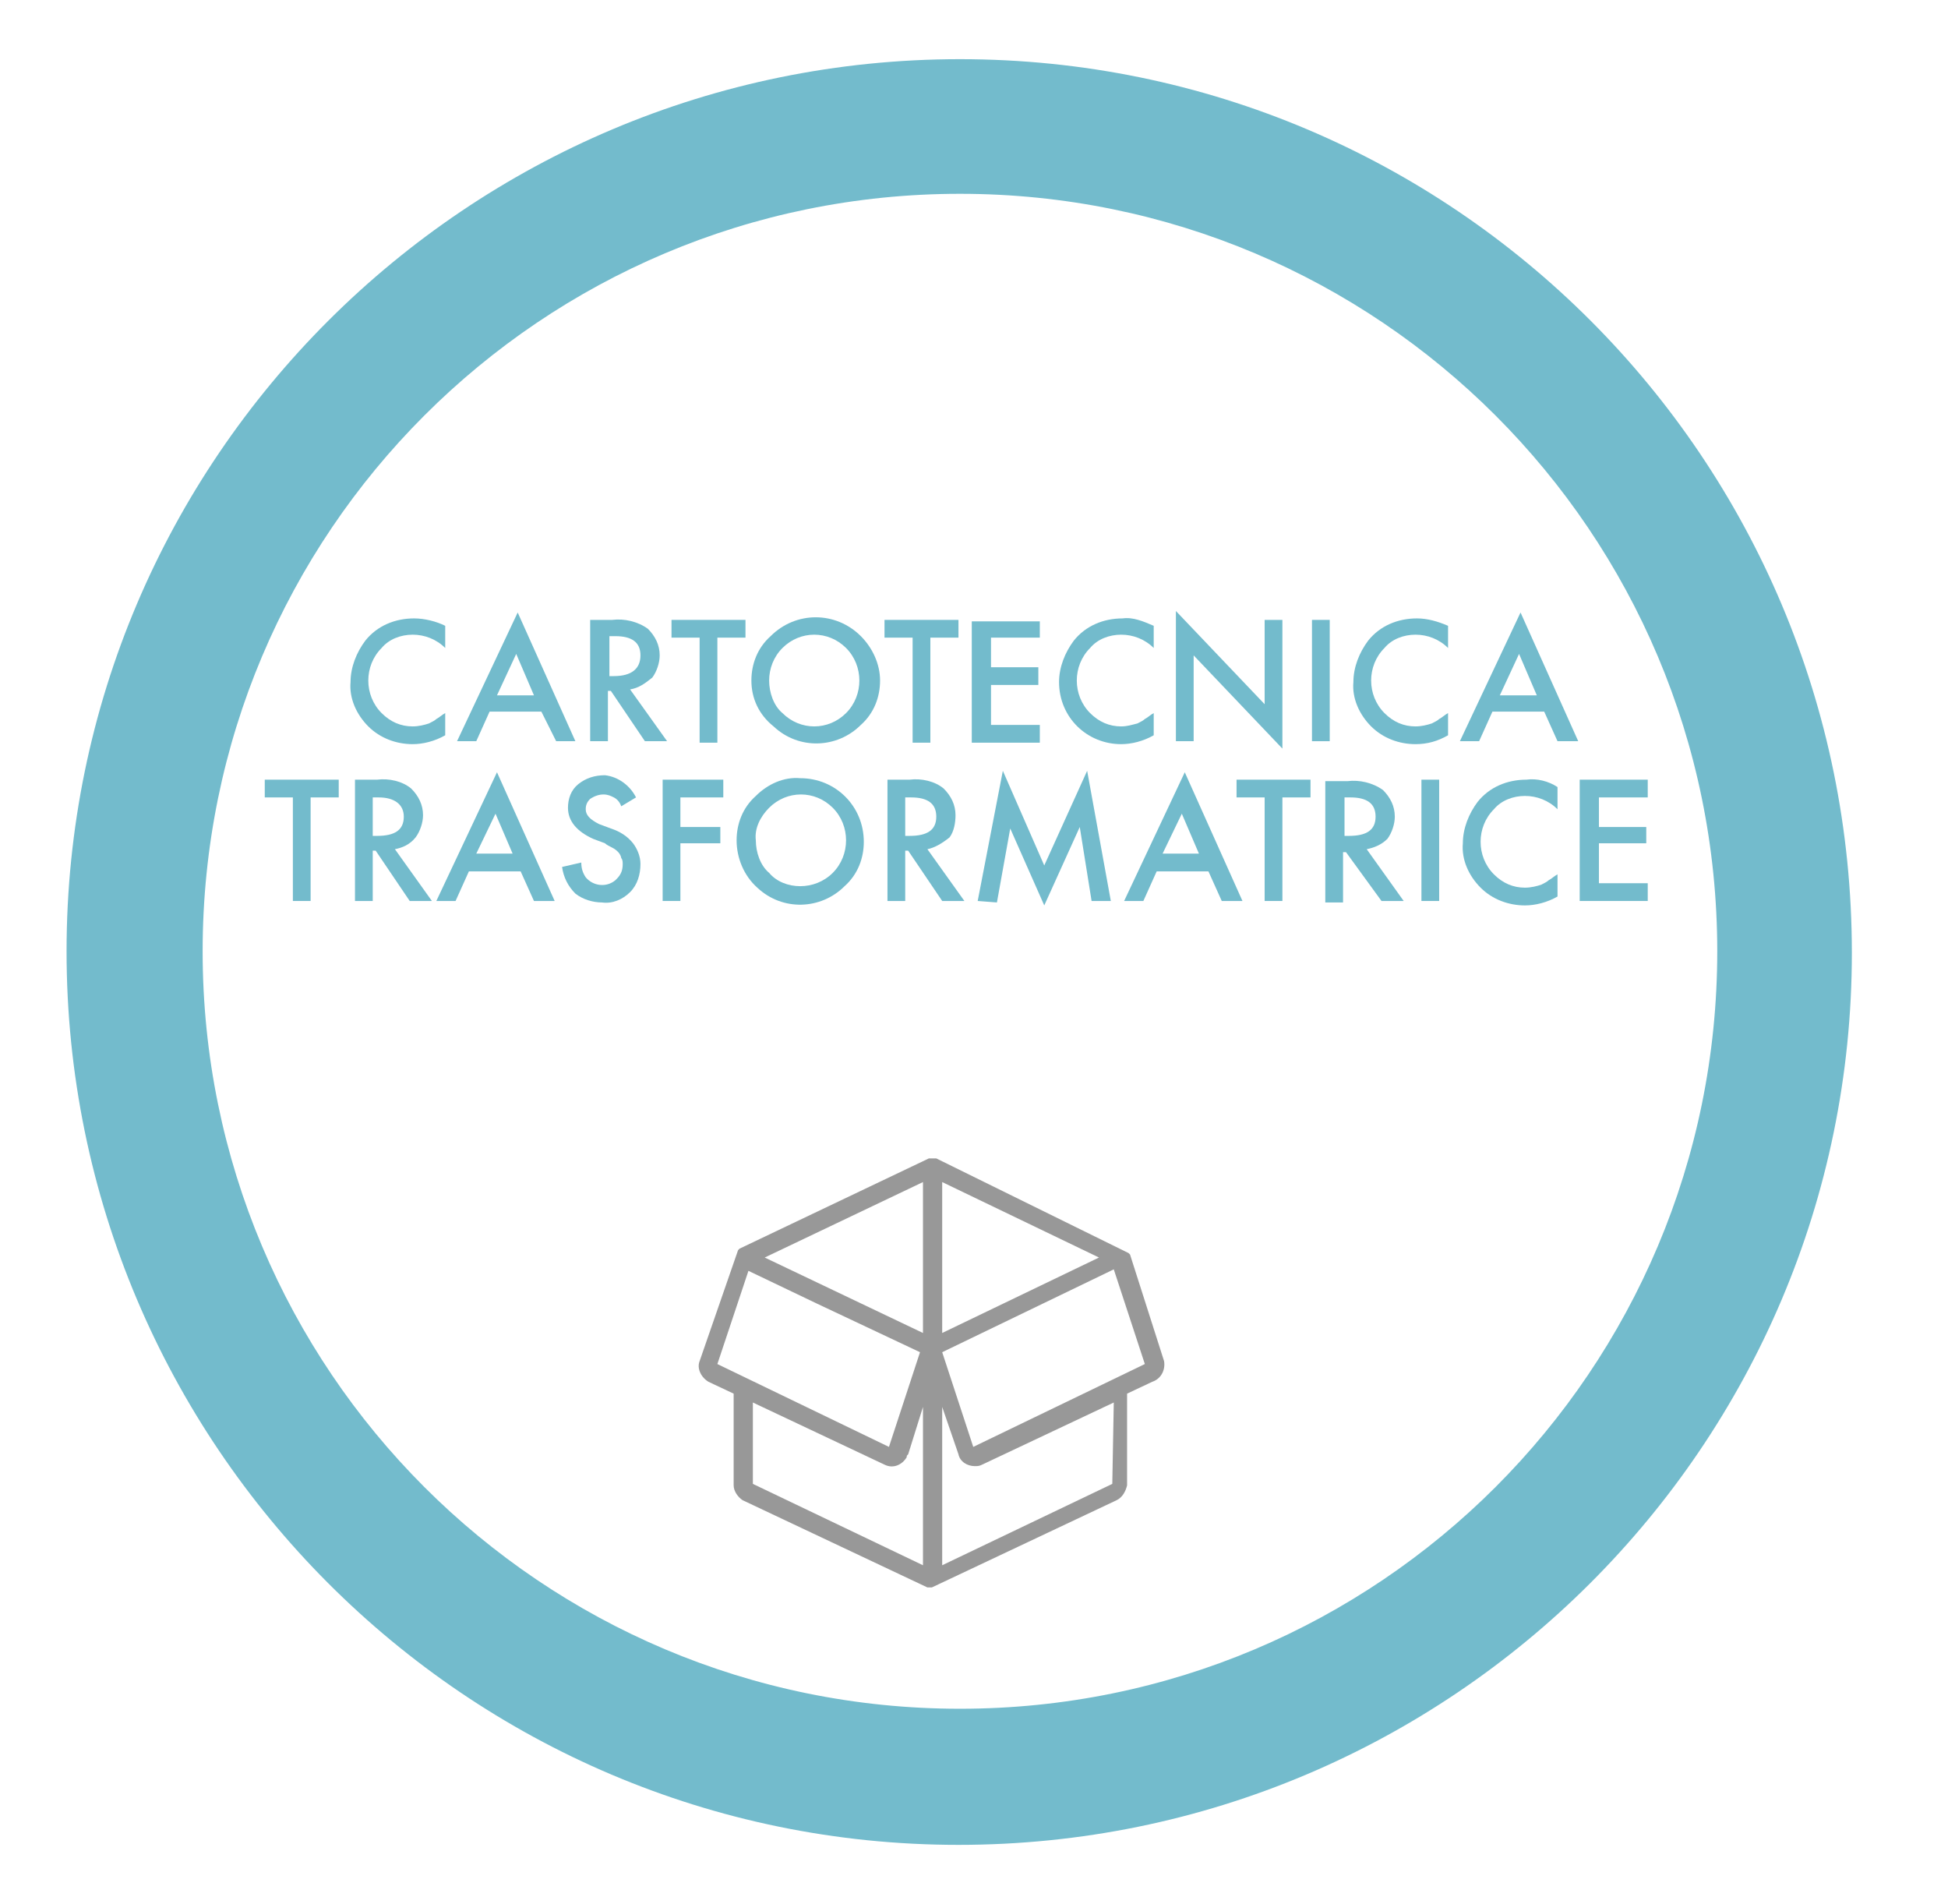 <?xml version="1.0" encoding="utf-8"?>
<!-- Generator: Adobe Illustrator 25.3.1, SVG Export Plug-In . SVG Version: 6.00 Build 0)  -->
<svg version="1.1" id="Livello_1" xmlns="http://www.w3.org/2000/svg" xmlns:xlink="http://www.w3.org/1999/xlink" x="0px" y="0px"
	 viewBox="0 0 131.7 128.7" style="enable-background:new 0 0 131.7 128.7;" xml:space="preserve">
<style type="text/css">
	.st0{fill:#73BBCC;}
	.st1{fill-rule:evenodd;clip-rule:evenodd;fill:#73BBCC;}
	.st2{opacity:0.5;fill:#333333;enable-background:new    ;}
</style>
<g>
	<path class="st0" d="M30.1,42.3v1.5c-0.6-0.6-1.4-0.9-2.2-0.9c-0.8,0-1.6,0.3-2.1,0.9c-0.6,0.6-0.9,1.4-0.9,2.2
		c0,0.8,0.3,1.6,0.9,2.2c0.6,0.6,1.3,0.9,2.1,0.9c0.4,0,0.8-0.1,1.1-0.2c0.2-0.1,0.4-0.2,0.5-0.3c0.2-0.1,0.4-0.3,0.6-0.4v1.5
		c-0.7,0.4-1.5,0.6-2.2,0.6c-1.1,0-2.2-0.4-3-1.2c-0.8-0.8-1.3-1.9-1.2-3c0-1,0.4-2,1-2.8c0.8-1,2-1.5,3.3-1.5
		C28.7,41.8,29.5,42,30.1,42.3z"/>
	<path class="st0" d="M36.6,48.1h-3.5l-0.9,2h-1.3l4.1-8.7l3.9,8.7h-1.3L36.6,48.1z M36.1,47l-1.2-2.8L33.6,47H36.1z"/>
	<path class="st0" d="M42.6,46.6l2.5,3.5h-1.5l-2.3-3.4h-0.2v3.4h-1.2v-8.2h1.5c0.8-0.1,1.7,0.1,2.4,0.6c0.5,0.5,0.8,1.1,0.8,1.8
		c0,0.5-0.2,1.1-0.5,1.5C43.6,46.2,43.2,46.5,42.6,46.6z M41.1,45.7h0.4c1.2,0,1.8-0.5,1.8-1.4c0-0.9-0.6-1.3-1.7-1.3h-0.4V45.7z"/>
	<path class="st0" d="M48.5,43.1v7.1h-1.2v-7.1h-1.9v-1.2h5v1.2H48.5z"/>
	<path class="st0" d="M50.8,46c0-1.1,0.4-2.2,1.3-3c1.7-1.7,4.4-1.7,6.1,0c0.8,0.8,1.3,1.9,1.3,3c0,1.1-0.4,2.2-1.3,3
		c-1.6,1.6-4.2,1.7-5.9,0.1C51.3,48.3,50.8,47.2,50.8,46z M52,46c0,0.8,0.3,1.7,0.9,2.2c1.2,1.2,3.1,1.2,4.3,0
		c1.2-1.2,1.2-3.2,0-4.4c-1.2-1.2-3.1-1.2-4.3,0C52.3,44.4,52,45.2,52,46L52,46z"/>
	<path class="st0" d="M62.9,43.1v7.1h-1.2v-7.1h-1.9v-1.2h5v1.2H62.9z"/>
	<path class="st0" d="M70.3,43.1H67v2h3.2v1.2H67v2.7h3.3v1.2h-4.6v-8.2h4.6V43.1z"/>
	<path class="st0" d="M78,42.3v1.5c-0.6-0.6-1.4-0.9-2.2-0.9c-0.8,0-1.6,0.3-2.1,0.9c-0.6,0.6-0.9,1.4-0.9,2.2
		c0,0.8,0.3,1.6,0.9,2.2c0.6,0.6,1.3,0.9,2.1,0.9c0.4,0,0.7-0.1,1.1-0.2c0.2-0.1,0.4-0.2,0.5-0.3c0.2-0.1,0.4-0.3,0.6-0.4v1.5
		c-0.7,0.4-1.5,0.6-2.2,0.6c-2.3,0-4.2-1.8-4.2-4.2c0,0,0,0,0,0c0-1,0.4-2,1-2.8c0.8-1,2-1.5,3.3-1.5C76.6,41.7,77.3,42,78,42.3z"/>
	<path class="st0" d="M79.5,50.1v-8.8l6,6.3v-5.7h1.2v8.7l-6-6.3v5.8H79.5z"/>
	<path class="st0" d="M89.9,41.9v8.2h-1.2v-8.2H89.9z"/>
	<path class="st0" d="M97.9,42.3v1.5c-0.6-0.6-1.4-0.9-2.2-0.9c-0.8,0-1.6,0.3-2.1,0.9c-0.6,0.6-0.9,1.4-0.9,2.2
		c0,0.8,0.3,1.6,0.9,2.2c0.6,0.6,1.3,0.9,2.1,0.9c0.4,0,0.8-0.1,1.1-0.2c0.2-0.1,0.4-0.2,0.5-0.3c0.2-0.1,0.4-0.3,0.6-0.4v1.5
		c-0.7,0.4-1.4,0.6-2.2,0.6c-1.1,0-2.2-0.4-3-1.2c-0.8-0.8-1.3-1.9-1.2-3c0-1,0.4-2,1-2.8c0.8-1,2-1.5,3.3-1.5
		C96.5,41.8,97.2,42,97.9,42.3z"/>
	<path class="st0" d="M104.4,48.1h-3.5l-0.9,2h-1.3l4.1-8.7l3.9,8.7h-1.4L104.4,48.1z M103.9,47l-1.2-2.8l-1.3,2.8H103.9z"/>
	<path class="st0" d="M21,53.9v7h-1.2v-7h-1.9v-1.2h5v1.2H21z"/>
	<path class="st0" d="M26.7,57.4l2.5,3.5h-1.5l-2.3-3.4h-0.2v3.4h-1.2v-8.2h1.5c0.8-0.1,1.7,0.1,2.3,0.6c0.5,0.5,0.8,1.1,0.8,1.8
		c0,0.5-0.2,1.1-0.5,1.5C27.7,57.1,27.2,57.3,26.7,57.4z M25.1,56.5h0.4c1.2,0,1.8-0.4,1.8-1.3c0-0.8-0.6-1.3-1.7-1.3h-0.4V56.5z"/>
	<path class="st0" d="M35.2,58.9h-3.5l-0.9,2h-1.3l4.1-8.7l3.9,8.7h-1.4L35.2,58.9z M34.7,57.8L33.5,55l-1.3,2.7H34.7z"/>
	<path class="st0" d="M43,53.9l-1,0.6c-0.1-0.3-0.3-0.5-0.5-0.6c-0.2-0.1-0.4-0.2-0.7-0.2c-0.3,0-0.6,0.1-0.9,0.3
		c-0.2,0.2-0.3,0.4-0.3,0.7c0,0.4,0.3,0.7,0.9,1l0.8,0.3c0.6,0.2,1.1,0.5,1.5,1c0.3,0.4,0.5,0.9,0.5,1.4c0,0.7-0.2,1.4-0.7,1.9
		c-0.5,0.5-1.2,0.8-1.9,0.7c-0.6,0-1.3-0.2-1.8-0.6c-0.5-0.5-0.8-1.1-0.9-1.8l1.3-0.3c0,0.4,0.1,0.7,0.3,1c0.5,0.6,1.4,0.7,2,0.2
		c0,0,0.1-0.1,0.1-0.1c0.3-0.3,0.4-0.6,0.4-1c0-0.1,0-0.3-0.1-0.4c0-0.1-0.1-0.3-0.2-0.4c-0.1-0.1-0.2-0.2-0.4-0.3
		c-0.2-0.1-0.4-0.2-0.5-0.3l-0.8-0.3c-1.1-0.5-1.7-1.2-1.7-2.1c0-0.6,0.2-1.2,0.7-1.6c0.5-0.4,1.1-0.6,1.8-0.6
		C41.8,52.5,42.6,53.1,43,53.9z"/>
	<path class="st0" d="M48.8,53.9H46v2h2.7V57H46v3.9h-1.2v-8.2h4.1V53.9z"/>
	<path class="st0" d="M49.8,56.8c0-1.1,0.4-2.2,1.3-3c0.8-0.8,1.9-1.3,3-1.2c2.4,0,4.3,1.9,4.3,4.3c0,1.1-0.4,2.2-1.3,3
		c-1.6,1.6-4.2,1.7-5.9,0.1C50.3,59.2,49.8,58,49.8,56.8z M51.1,56.8c0,0.8,0.3,1.7,0.9,2.2c0.5,0.6,1.3,0.9,2.1,0.9
		c0.8,0,1.6-0.3,2.2-0.9c0.6-0.6,0.9-1.4,0.9-2.2c0-0.8-0.3-1.6-0.9-2.2c-1.2-1.2-3.1-1.2-4.3,0C51.4,55.2,51,56,51.1,56.8
		L51.1,56.8z"/>
	<path class="st0" d="M62.7,57.4l2.5,3.5h-1.5l-2.3-3.4h-0.2v3.4h-1.2v-8.2h1.5c0.8-0.1,1.7,0.1,2.3,0.6c0.5,0.5,0.8,1.1,0.8,1.8
		c0,0.5-0.1,1.1-0.4,1.5C63.7,57,63.2,57.3,62.7,57.4z M61.1,56.5h0.4c1.2,0,1.8-0.4,1.8-1.3c0-0.9-0.6-1.3-1.7-1.3h-0.4V56.5z"/>
	<path class="st0" d="M66.1,60.9l1.7-8.8l2.8,6.4l2.9-6.4l1.6,8.8h-1.3l-0.8-5l-2.4,5.3L68.3,56l-0.9,5L66.1,60.9z"/>
	<path class="st0" d="M81.7,58.9h-3.5l-0.9,2h-1.3l4.1-8.7l3.9,8.7h-1.4L81.7,58.9z M81.1,57.8L79.9,55l-1.3,2.7H81.1z"/>
	<path class="st0" d="M86.7,53.9v7h-1.2v-7h-1.9v-1.2h5v1.2H86.7z"/>
	<path class="st0" d="M92.4,57.4l2.5,3.5h-1.5L91,57.6h-0.2v3.4h-1.2v-8.2h1.5c0.8-0.1,1.7,0.1,2.4,0.6c0.5,0.5,0.8,1.1,0.8,1.8
		c0,0.5-0.2,1.1-0.5,1.5C93.4,57.1,92.9,57.3,92.4,57.4z M90.8,56.5h0.4c1.2,0,1.8-0.4,1.8-1.3c0-0.9-0.6-1.3-1.7-1.3h-0.4V56.5z"/>
	<path class="st0" d="M97.3,52.7v8.2h-1.2v-8.2H97.3z"/>
	<path class="st0" d="M105.3,53.2v1.5c-0.6-0.6-1.4-0.9-2.2-0.9c-0.8,0-1.6,0.3-2.1,0.9c-0.6,0.6-0.9,1.4-0.9,2.2
		c0,0.8,0.3,1.6,0.9,2.2c0.6,0.6,1.3,0.9,2.1,0.9c0.4,0,0.8-0.1,1.1-0.2c0.2-0.1,0.4-0.2,0.5-0.3c0.2-0.1,0.4-0.3,0.6-0.4v1.5
		c-0.7,0.4-1.5,0.6-2.2,0.6c-1.1,0-2.2-0.4-3-1.2c-0.8-0.8-1.3-1.9-1.2-3c0-1,0.4-2,1-2.8c0.8-1,2-1.5,3.3-1.5
		C103.9,52.6,104.7,52.8,105.3,53.2z"/>
	<path class="st0" d="M111.4,53.9h-3.3v2h3.2V57h-3.2v2.7h3.3v1.2h-4.6v-8.2h4.6V53.9z"/>
</g>
<path class="st1" d="M64.9,4C31.6,4,4.5,31,4.5,64.3s27,60.4,60.3,60.4s60.4-27,60.4-60.3c0,0,0,0,0,0C125.2,31,98.2,4,64.9,4z
	 M64.9,115.5c-28.3,0-51.2-22.9-51.2-51.2c0-28.3,22.9-51.2,51.2-51.2c28.3,0,51.2,22.9,51.2,51.2c0,0,0,0,0,0
	C116.1,92.6,93.2,115.5,64.9,115.5C64.9,115.5,64.9,115.5,64.9,115.5L64.9,115.5z"/>
<path class="st2" d="M78.7,92l-2.3-7.2l0,0l0,0l0,0l0,0l0,0l0,0l0,0l0,0l0,0l0,0l0,0c0,0-0.1-0.1-0.1-0.1l0,0l0,0l0,0l-13-6.4h-0.1
	h-0.4l0,0l0,0L50,84.4l0,0l0,0l0,0l-0.1,0.1l0,0l0,0l0,0l0,0l0,0l0,0l0,0l0,0l0,0l0,0l0,0L47.3,92c-0.2,0.5,0.1,1.1,0.6,1.4l1.7,0.8
	c0,0,0,0.1,0,0.1v6.1c0,0.4,0.3,0.8,0.6,1l12.5,5.9l0,0l0,0l0,0l0,0H63H63l0,0l0,0l0,0l12.5-5.9c0.4-0.2,0.6-0.6,0.7-1v-6.1
	c0,0,0-0.1,0-0.1l1.7-0.8C78.5,93.2,78.8,92.6,78.7,92z M63.7,90.1V79.9L74.3,85L63.7,90.1z M62.4,79.9v10.2L51.7,85L62.4,79.9z
	 M50.6,85.9l4.6,2.2l7,3.3l-2.1,6.4l-11.6-5.6L50.6,85.9z M50.9,94.8l8.9,4.2c0.6,0.3,1.2,0,1.5-0.5c0-0.1,0-0.1,0.1-0.2l1-3.2v10.7
	l-11.5-5.5L50.9,94.8z M75.2,100.3l-11.5,5.5V95.1l1.1,3.2c0.1,0.5,0.6,0.8,1.1,0.8l0,0c0.2,0,0.3,0,0.5-0.1l8.9-4.2L75.2,100.3z
	 M65.8,97.8l-2.1-6.4l11.6-5.6l2.1,6.4L65.8,97.8z"/>
</svg>
